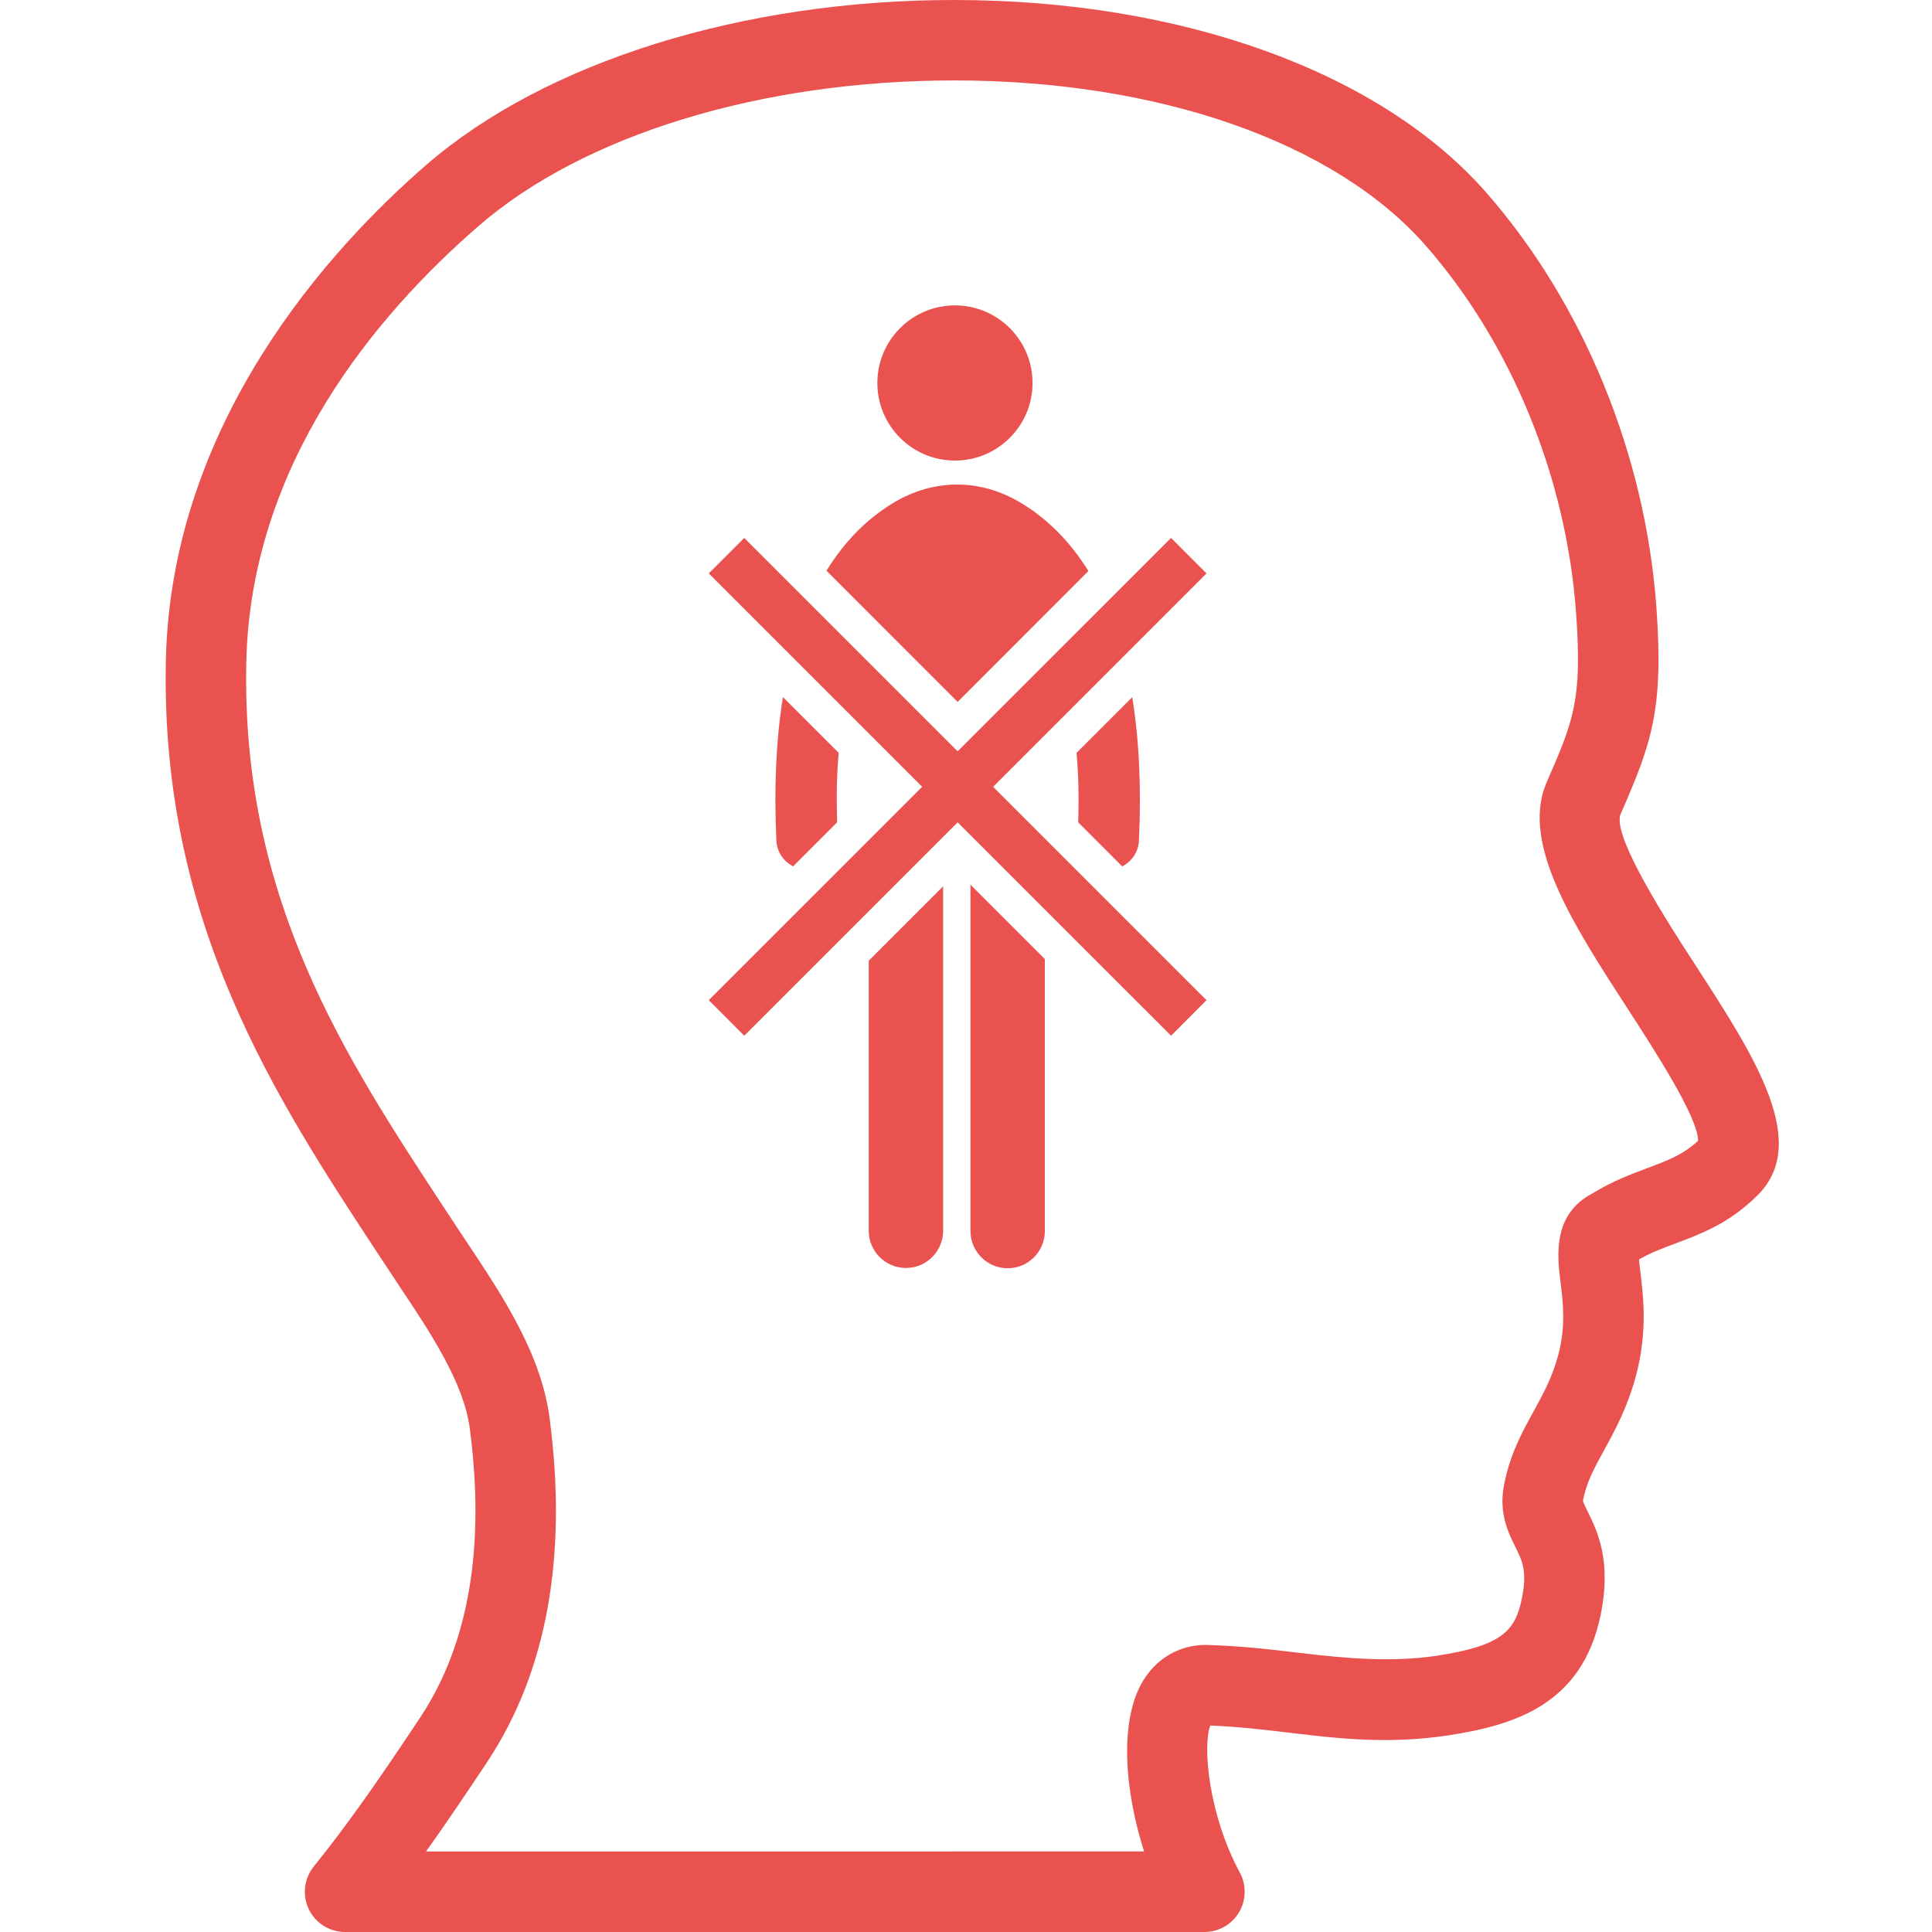 <?xml version="1.0" encoding="utf-8"?>
<!-- Generator: Adobe Illustrator 17.0.0, SVG Export Plug-In . SVG Version: 6.00 Build 0)  -->
<!DOCTYPE svg PUBLIC "-//W3C//DTD SVG 1.1//EN" "http://www.w3.org/Graphics/SVG/1.1/DTD/svg11.dtd">
<svg version="1.1" id="Calque_1" xmlns="http://www.w3.org/2000/svg" xmlns:xlink="http://www.w3.org/1999/xlink" x="0px" y="0px"
	 width="34.515px" height="34.515px" viewBox="0 0 34.515 34.515" enable-background="new 0 0 34.515 34.515" xml:space="preserve">
<title>closure</title>
<path fill="#E9524F" d="M28.95,14.549c0.554-1.27,0.773-1.859,0.642-3.694c-0.196-2.732-1.305-5.436-3.043-7.418
	C24.661,1.285,21.109,0,17.046,0C13.267,0,9.74,1.103,7.612,2.949c-1.698,1.473-4.56,4.582-4.649,8.859
	c-0.097,4.674,1.964,7.811,3.783,10.58l0.403,0.61c0.532,0.797,1.135,1.701,1.243,2.516c0.28,2.12-0.017,3.858-0.884,5.167
	c-0.691,1.041-1.279,1.893-1.902,2.663c-0.174,0.216-0.209,0.512-0.09,0.762c0.119,0.25,0.372,0.409,0.649,0.409h15.352
	c0.253,0,0.488-0.133,0.618-0.352c0.129-0.217,0.135-0.487,0.014-0.711c-0.558-1.029-0.668-2.269-0.527-2.625
	c0.502,0.019,0.966,0.075,1.416,0.128c0.54,0.065,1.1,0.131,1.699,0.131c0.389,0,0.76-0.028,1.137-0.084
	c1.217-0.185,2.388-0.571,2.718-2.135c0.206-0.984-0.057-1.516-0.231-1.869c-0.033-0.067-0.078-0.157-0.081-0.189
	c0.061-0.327,0.201-0.581,0.377-0.902c0.194-0.354,0.415-0.756,0.568-1.324c0.212-0.789,0.132-1.434,0.08-1.86
	c-0.008-0.07-0.019-0.154-0.025-0.224c0.215-0.122,0.431-0.202,0.658-0.287c0.441-0.165,0.941-0.352,1.429-0.828
	c0.999-0.936-0.005-2.485-1.067-4.125C29.811,16.508,28.797,14.941,28.95,14.549z M29.435,20.866
	c-0.295,0.11-0.628,0.234-0.989,0.456c-0.716,0.375-0.624,1.126-0.568,1.578c0.046,0.372,0.098,0.793-0.041,1.311
	c-0.108,0.4-0.269,0.694-0.44,1.004c-0.209,0.381-0.426,0.775-0.53,1.328c-0.092,0.491,0.079,0.839,0.205,1.093
	c0.126,0.255,0.217,0.439,0.113,0.936c-0.119,0.566-0.358,0.832-1.526,1.009c-0.798,0.119-1.607,0.047-2.45-0.053
	c-0.51-0.061-1.038-0.124-1.665-0.142c-0.471,0-0.882,0.237-1.129,0.651c-0.421,0.707-0.326,1.945,0.024,3.039H7.611
	c0.351-0.49,0.707-1.018,1.095-1.602c1.064-1.607,1.438-3.676,1.111-6.15c-0.152-1.146-0.853-2.197-1.472-3.125l-0.398-0.602
	c-1.787-2.72-3.635-5.533-3.547-9.761c0.074-3.535,2.299-6.194,4.154-7.802c1.875-1.626,5.049-2.597,8.492-2.597
	c3.655,0,6.803,1.102,8.422,2.948c1.535,1.751,2.516,4.146,2.689,6.573c0.112,1.555-0.049,1.924-0.526,3.017
	c-0.004,0.008-0.017,0.039-0.02,0.048c-0.422,1.082,0.502,2.509,1.481,4.019c0.471,0.727,1.248,1.927,1.244,2.338
	C30.068,20.629,29.8,20.729,29.435,20.866z"/>
<circle fill="#E9524F" cx="17.06" cy="6.842" r="1.386"/>
<path fill="#E9524F" d="M15.52,21.987c0,0.367,0.297,0.665,0.664,0.665c0.367,0,0.665-0.297,0.665-0.665v-6.153l-1.329,1.329
	L15.52,21.987L15.52,21.987z"/>
<path fill="#E9524F" d="M19.444,10.202c-0.326-0.527-0.733-0.936-1.214-1.223c-0.719-0.43-1.543-0.43-2.261-0.001
	c-0.476,0.285-0.88,0.692-1.204,1.218l2.343,2.344L19.444,10.202z"/>
<path fill="#E9524F" d="M20.048,15.478c0.169-0.087,0.29-0.257,0.299-0.461c0.045-0.962,0.002-1.814-0.12-2.562l-0.995,0.995
	c0.034,0.371,0.044,0.776,0.03,1.241L20.048,15.478z"/>
<path fill="#E9524F" d="M17.337,21.992c0,0.367,0.298,0.665,0.665,0.665c0.367,0,0.664-0.297,0.664-0.665v-4.859l-1.329-1.329
	L17.337,21.992z"/>
<path fill="#E9524F" d="M13.987,12.453c-0.12,0.749-0.162,1.602-0.117,2.564c0.009,0.203,0.13,0.374,0.299,0.46l0.786-0.786
	c-0.014-0.466-0.005-0.871,0.028-1.242L13.987,12.453z"/>
<polygon fill="#E9524F" points="20.921,9.61 17.108,13.422 13.296,9.61 12.662,10.244 16.474,14.056 12.662,17.868 13.296,18.503 
	17.108,14.691 20.921,18.503 21.554,17.868 17.742,14.056 21.554,10.244 "/>
</svg>
